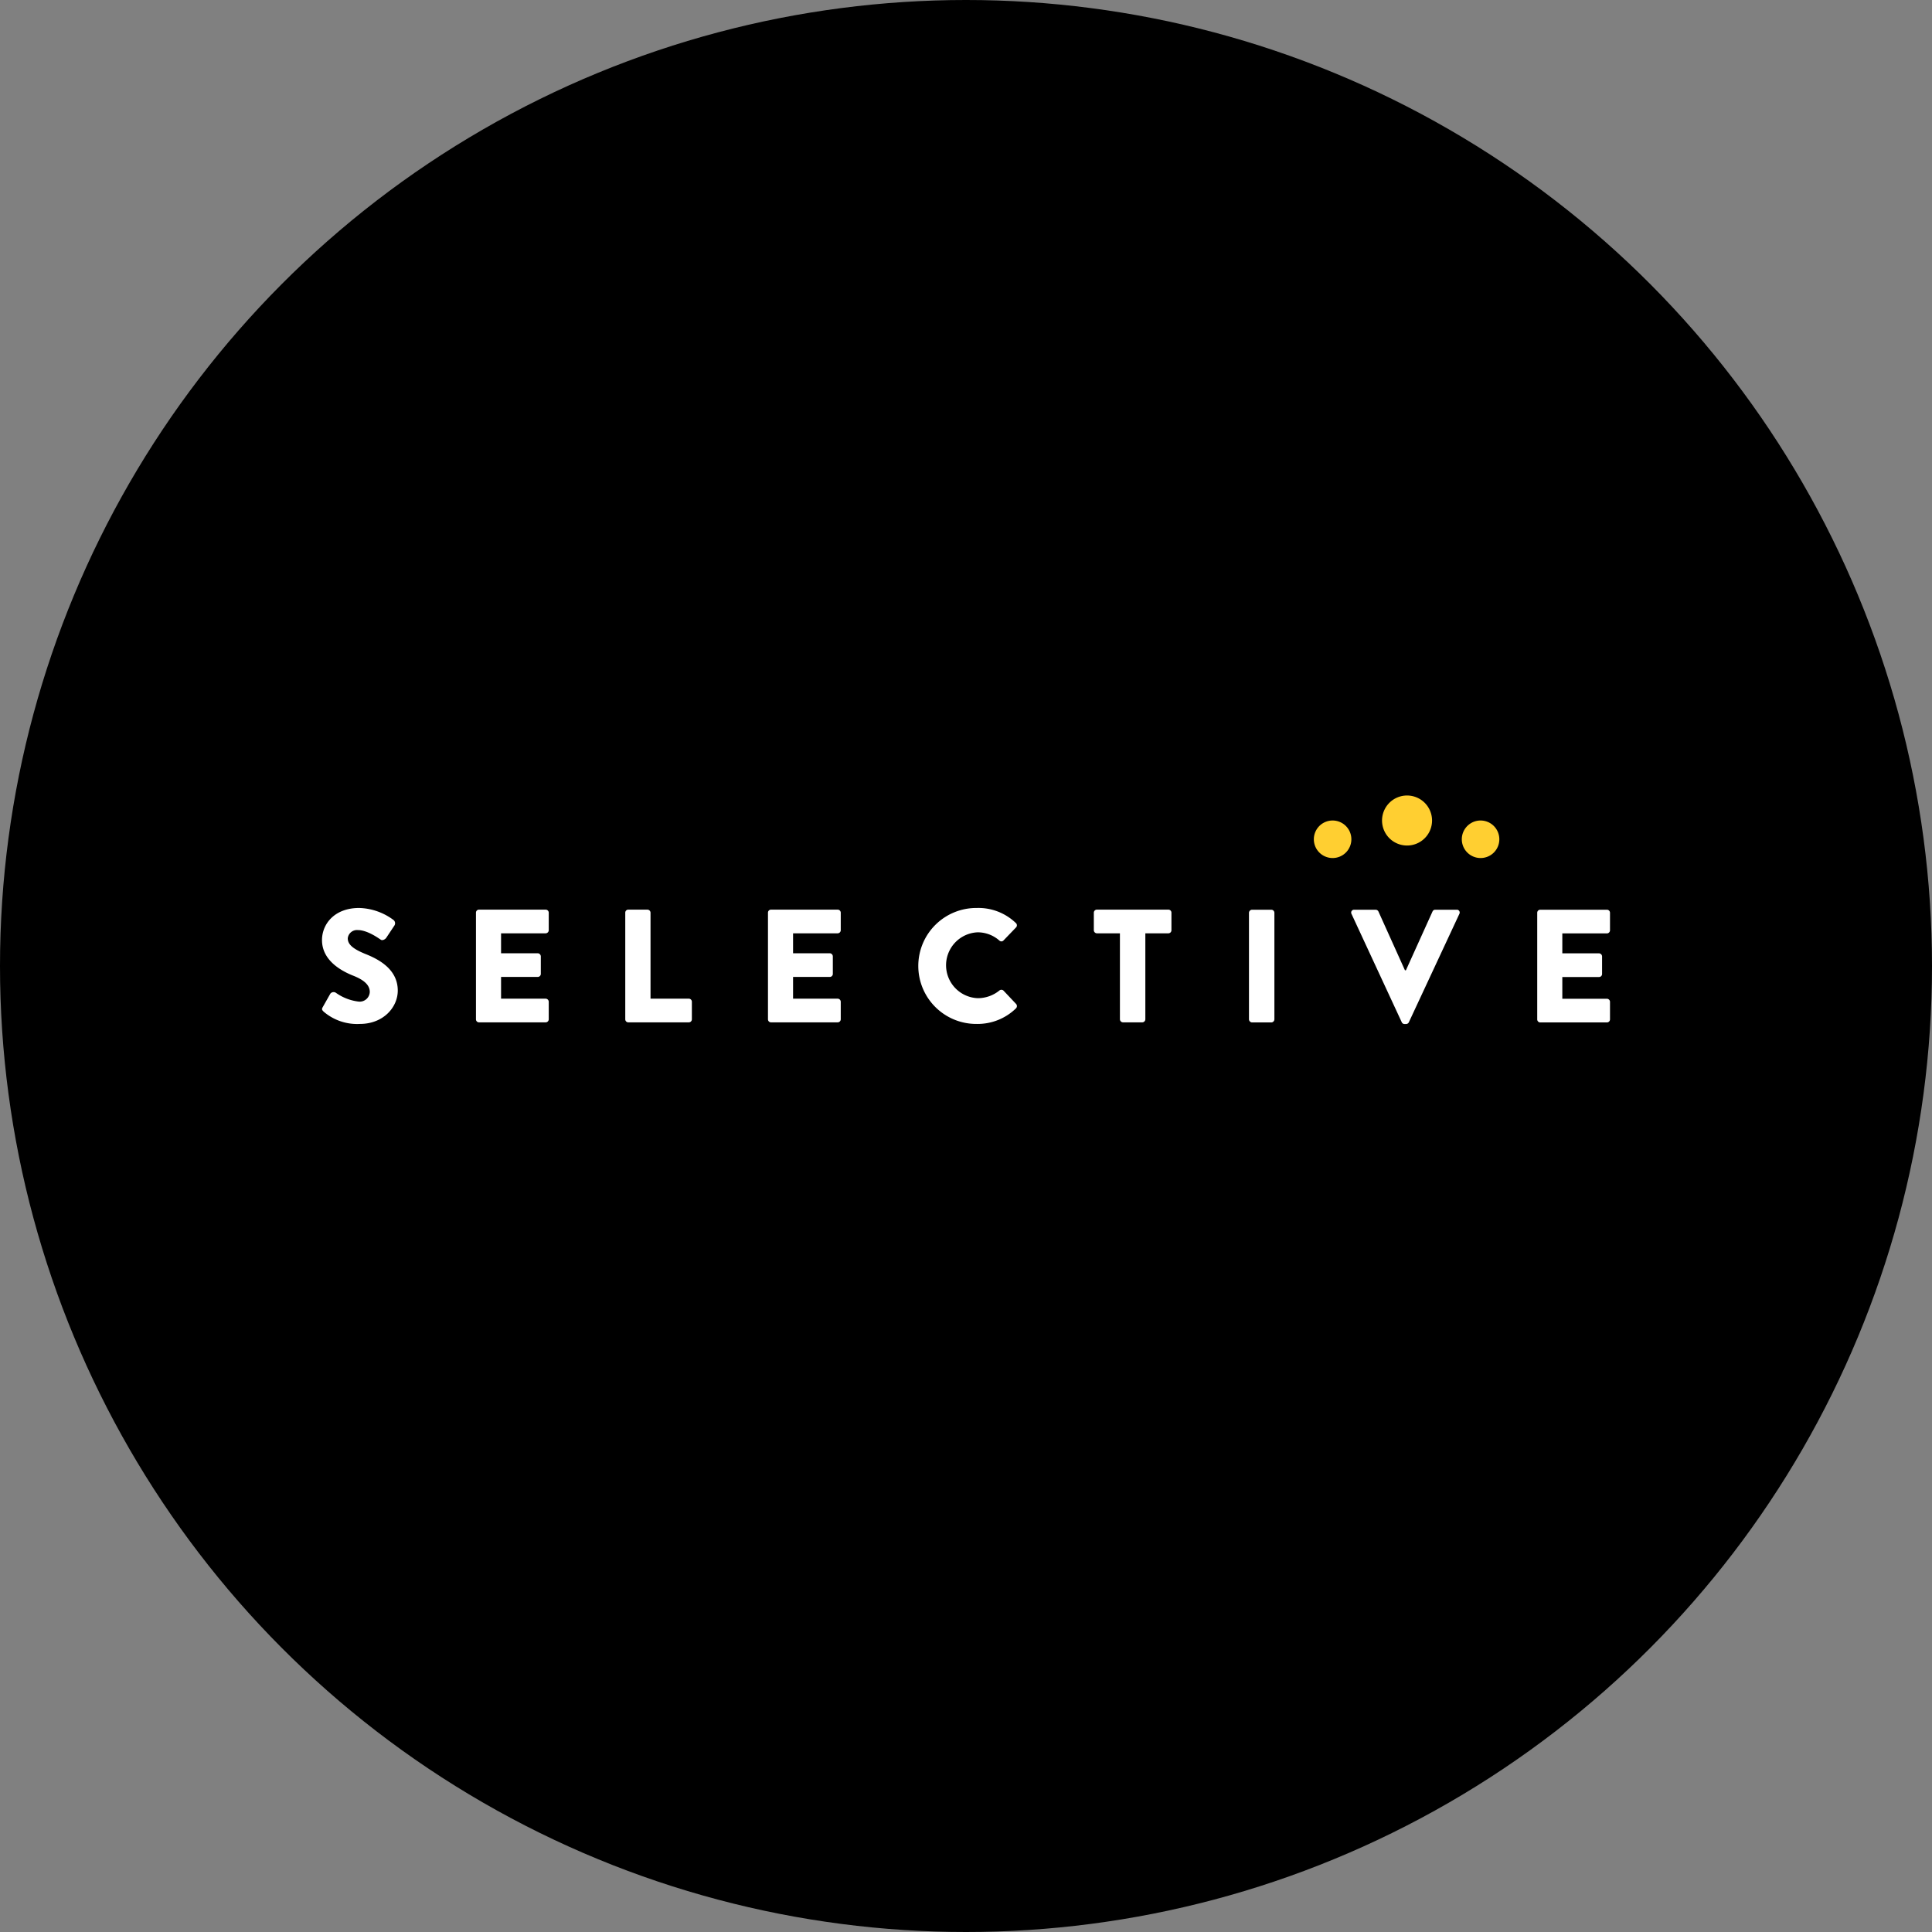 <?xml version='1.0' encoding='utf-8'?>
<svg xmlns="http://www.w3.org/2000/svg" viewBox="0 0 300 300" width="300" height="300">
  <rect x="0" y="0" width="300" height="300" fill="#808080" stroke="none"/>
  <defs><clipPath id="bz_circular_clip"><circle cx="150.0" cy="150.0" r="150.0" /></clipPath></defs><g clip-path="url(#bz_circular_clip)"><rect width="300" height="300" />
  <path d="M50.117,156.381l1.178-2.084a.645.645,0,0,1,.854-.142,7.633,7.633,0,0,0,3.547,1.372,1.564,1.564,0,0,0,1.722-1.502c0-1.048-.867-1.851-2.576-2.524C52.692,150.647,50,148.977,50,145.974c0-2.472,1.916-4.984,5.773-4.984a9.322,9.322,0,0,1,5.346,1.877.656.656,0,0,1,.155.802l-1.281,1.929c-.168.272-.621.492-.854.324-.22-.13-2.045-1.502-3.573-1.502A1.442,1.442,0,0,0,54,145.702c0,.919.751,1.618,2.718,2.421,1.955.777,5.048,2.304,5.048,5.695,0,2.576-2.226,5.178-5.89,5.178a7.981,7.981,0,0,1-5.631-1.916c-.246-.259-.324-.349-.129-.699Zm23.791-14.666a.464.464,0,0,1,.466-.466H84.729a.475.475,0,0,1,.479.466v2.731a.486.486,0,0,1-.479.479H77.804V148.02h5.695a.505.505,0,0,1,.479.479V151.23a.475.475,0,0,1-.479.466H77.804v3.378h6.925a.486.486,0,0,1,.479.479v2.718a.478.478,0,0,1-.479.479H74.374a.467.467,0,0,1-.466-.479Zm23.183,0a.464.464,0,0,1,.466-.466h2.977a.484.484,0,0,1,.479.466v13.358h5.941a.478.478,0,0,1,.479.479v2.718a.47.47,0,0,1-.479.479H97.557a.467.467,0,0,1-.466-.479Zm22.16,0a.464.464,0,0,1,.466-.466h10.355a.475.475,0,0,1,.479.466v2.731a.486.486,0,0,1-.479.479h-6.925V148.02h5.695a.495.495,0,0,1,.479.479V151.23a.467.467,0,0,1-.479.466h-5.695v3.378h6.925a.486.486,0,0,1,.479.479v2.718a.478.478,0,0,1-.479.479H119.717a.467.467,0,0,1-.466-.479Zm32.438-.725a8.372,8.372,0,0,1,6.045,2.33.472.472,0,0,1,.026.699l-1.954,2.032a.445.445,0,0,1-.621,0,5.085,5.085,0,0,0-3.378-1.281,5.117,5.117,0,0,0,.026,10.226,5.33,5.33,0,0,0,3.353-1.191.477.477,0,0,1,.647.026l1.954,2.071a.498.498,0,0,1-.026.673,8.527,8.527,0,0,1-6.071,2.421,9.003,9.003,0,1,1,0-18.005Zm22.212,3.935h-3.573a.486.486,0,0,1-.479-.479v-2.731a.475.475,0,0,1,.479-.466h11.093a.467.467,0,0,1,.479.466v2.731a.478.478,0,0,1-.479.479h-3.573v13.345a.484.484,0,0,1-.466.479H174.38a.486.486,0,0,1-.479-.479Zm20.038-3.197a.493.493,0,0,1,.479-.466h3.003a.481.481,0,0,1,.466.466v16.556a.493.493,0,0,1-.466.479h-3.003a.505.505,0,0,1-.479-.479Zm15.921.181a.443.443,0,0,1,.427-.647h3.327a.493.493,0,0,1,.427.272l4.116,9.126h.155l4.129-9.126a.457.457,0,0,1,.414-.272h3.327a.439.439,0,0,1,.427.647l-7.844,16.827a.478.478,0,0,1-.427.272h-.246a.463.463,0,0,1-.427-.272Zm28.84-.181a.467.467,0,0,1,.479-.466h10.342a.475.475,0,0,1,.479.466V144.46a.486.486,0,0,1-.479.479H242.596v3.094h5.695a.495.495,0,0,1,.479.479v2.731a.467.467,0,0,1-.479.466H242.596v3.378h6.925a.486.486,0,0,1,.479.479v2.718a.478.478,0,0,1-.479.479H239.179a.47.47,0,0,1-.479-.479Z" fill="#fff" />
  <path d="M218.485,131.292a3.883,3.883,0,1,1,3.883-3.883A3.878,3.878,0,0,1,218.485,131.292Zm-11.546,1.942a2.913,2.913,0,1,1,2.9-2.912A2.909,2.909,0,0,1,206.939,133.234Zm22.963,0a2.913,2.913,0,1,1,2.913-2.912A2.906,2.906,0,0,1,229.902,133.234Z" fill="#ffcf31" />
</g></svg>